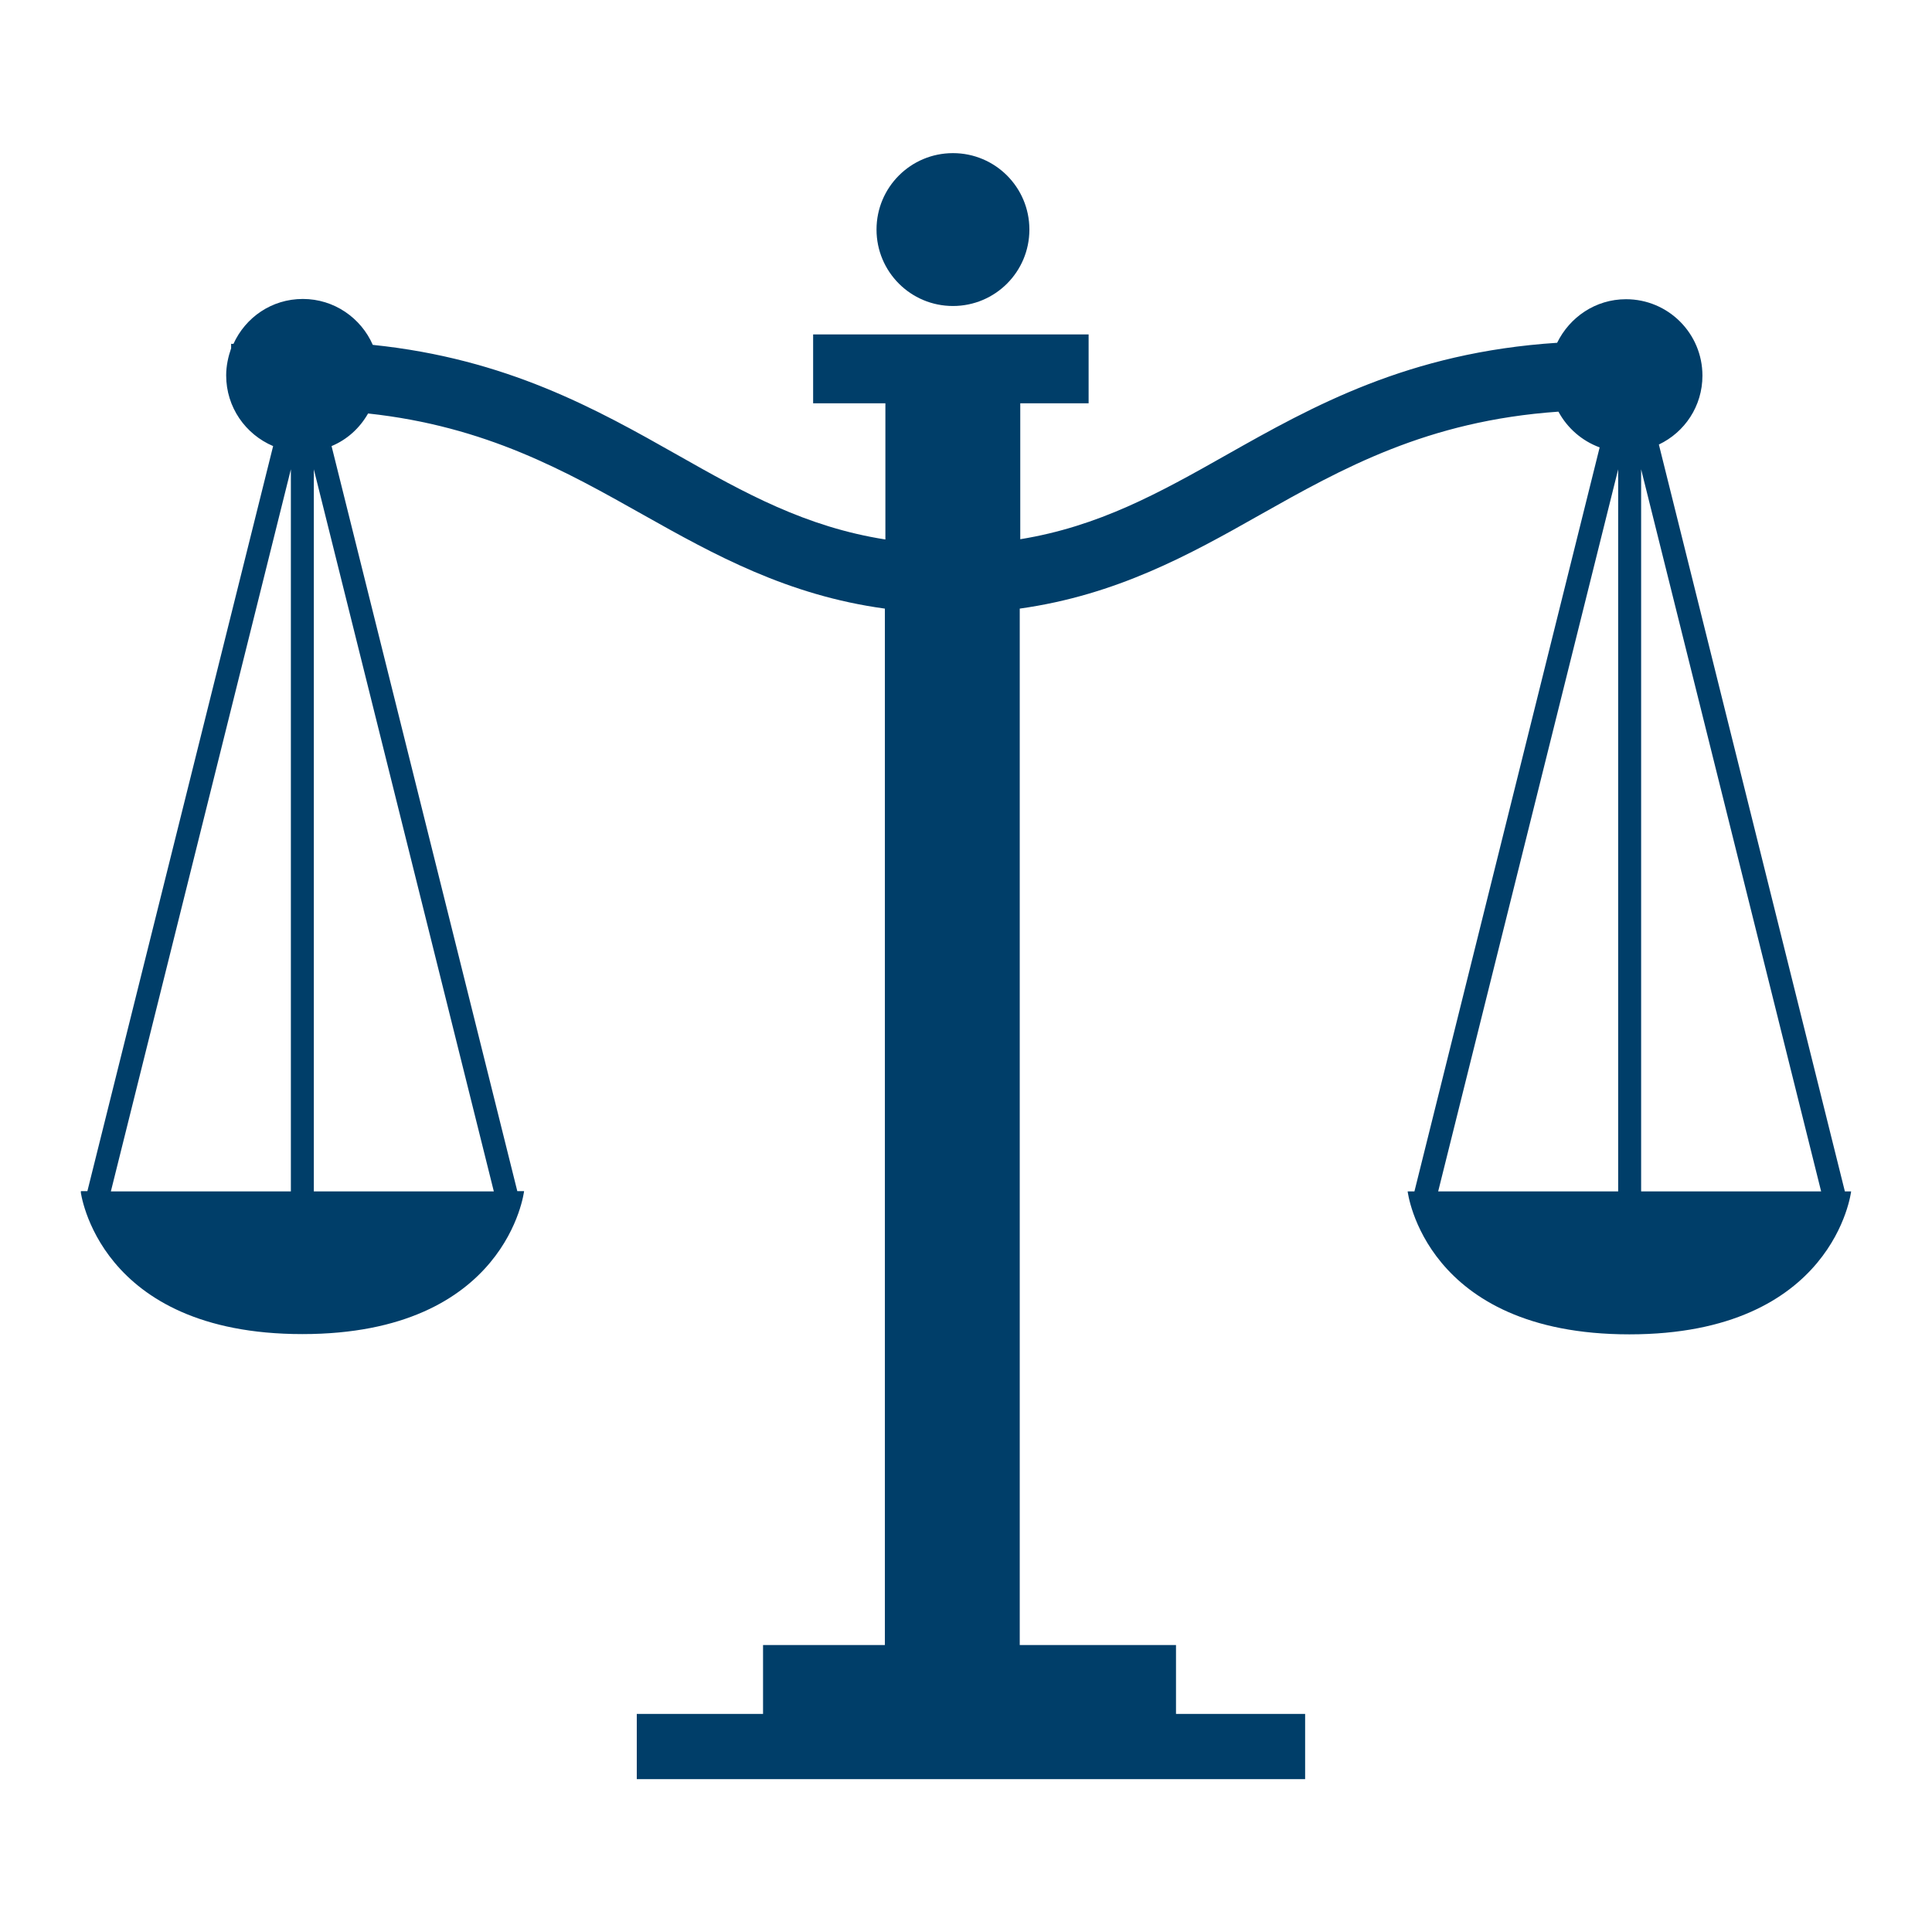 <svg xmlns="http://www.w3.org/2000/svg" xmlns:xlink="http://www.w3.org/1999/xlink" id="Layer_2" data-name="Layer 2" viewBox="0 0 74.06 74.06"><defs><style>      .cls-1, .cls-2 {        fill: none;      }      .cls-3 {        fill: #003e69;      }      .cls-2 {        clip-path: url(#clippath);      }    </style><clipPath id="clippath"><rect class="cls-1" x="3.1" y="5.86" width="67.87" height="62.34"></rect></clipPath></defs><g id="Layer_1-2" data-name="Layer 1"><g><rect class="cls-1" width="74.06" height="74.06"></rect><g class="cls-2"><path class="cls-3" d="m36.53,11.73c1.62,0,2.93-1.31,2.93-2.93s-1.31-2.93-2.93-2.93-2.93,1.31-2.93,2.93,1.31,2.93,2.93,2.93"></path><path class="cls-3" d="m70.72,45.67l-7.13-28.63c.99-.47,1.67-1.47,1.67-2.64,0-1.62-1.31-2.93-2.93-2.93-1.17,0-2.16.69-2.64,1.67-5.7.37-9.37,2.43-12.68,4.3-2.58,1.46-4.89,2.74-7.9,3.23v-5.21h2.62v-2.64h-10.56v2.64h2.77v5.22c-3.05-.48-5.38-1.77-7.97-3.24-3.11-1.76-6.55-3.69-11.68-4.22-.45-1.03-1.48-1.76-2.68-1.76s-2.2.71-2.66,1.72c-.03,0-.06,0-.09,0v.17c-.11.32-.19.67-.19,1.04,0,1.22.74,2.26,1.8,2.71l-7.12,28.56h-.26s.64,5.48,8.5,5.48,8.5-5.48,8.5-5.48h-.26l-7.12-28.56c.6-.25,1.08-.69,1.4-1.25,4.53.49,7.57,2.21,10.54,3.88,2.72,1.53,5.53,3.09,9.27,3.6v39.73h-4.67v2.64h-4.84v2.64h25.62v-2.64h-4.95v-2.64h-5.99V23.33c3.71-.52,6.5-2.06,9.2-3.59,3.16-1.78,6.41-3.61,11.45-3.96.34.63.9,1.12,1.58,1.37l-7.1,28.52h-.26s.64,5.48,8.5,5.48,8.5-5.48,8.5-5.48h-.26m-66.45,0l6.9-27.68v27.68h-6.9Zm7.78,0v-27.68l6.9,27.68h-6.9Zm43.1,0l6.9-27.68v27.68h-6.9Zm7.78,0v-27.68l6.9,27.68h-6.9Z"></path></g></g></g></svg>